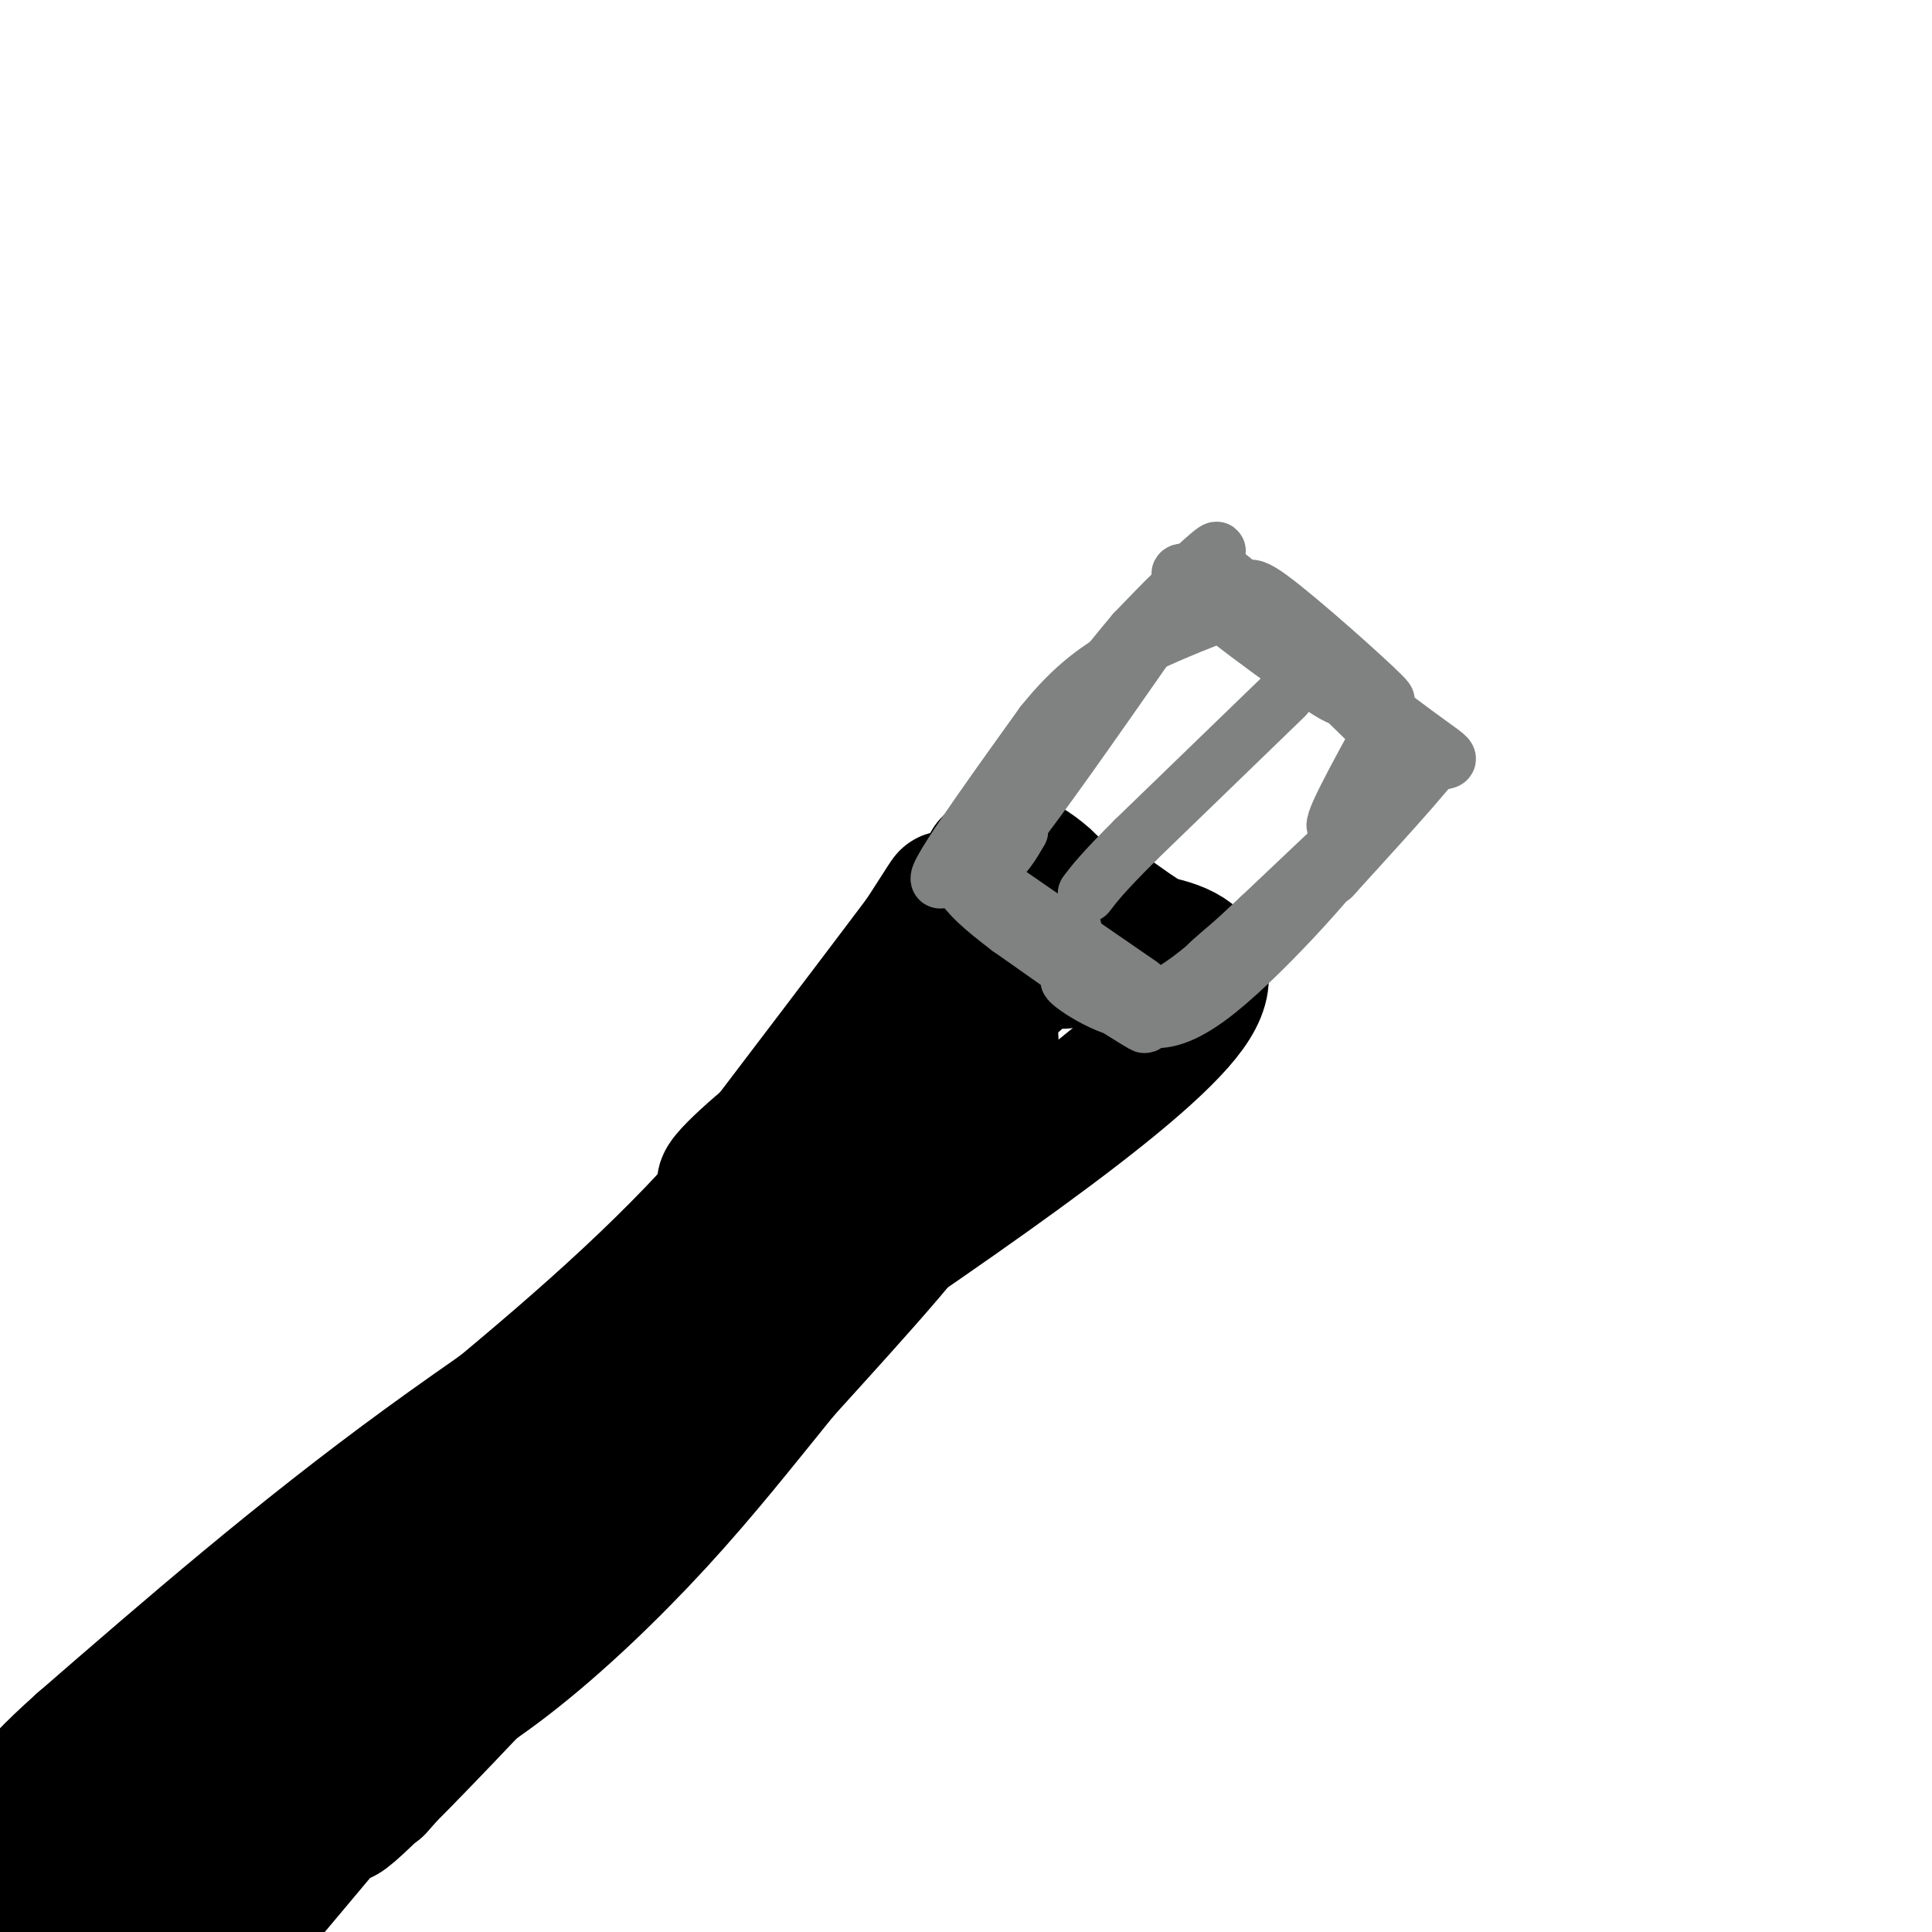 <svg viewBox='0 0 400 400' version='1.1' xmlns='http://www.w3.org/2000/svg' xmlns:xlink='http://www.w3.org/1999/xlink'><g fill='none' stroke='#000000' stroke-width='28' stroke-linecap='round' stroke-linejoin='round'><path d='M220,199c-2.613,-0.500 -5.226,-1.000 -13,7c-7.774,8.000 -20.708,24.500 -42,42c-21.292,17.500 -50.940,36.000 -77,55c-26.060,19.000 -48.530,38.500 -71,58'/><path d='M17,361c-13.704,12.225 -12.465,13.787 -12,17c0.465,3.213 0.156,8.078 18,-8c17.844,-16.078 53.843,-53.098 78,-74c24.157,-20.902 36.474,-25.686 45,-31c8.526,-5.314 13.263,-11.157 18,-17'/><path d='M164,248c10.417,-10.917 27.458,-29.708 38,-40c10.542,-10.292 14.583,-12.083 18,-13c3.417,-0.917 6.208,-0.958 9,-1'/><path d='M229,194c6.643,3.702 18.750,13.458 17,13c-1.750,-0.458 -17.357,-11.131 -23,-15c-5.643,-3.869 -1.321,-0.935 3,2'/><path d='M226,194c9.044,0.533 30.156,0.867 20,15c-10.156,14.133 -51.578,42.067 -93,70'/><path d='M153,279c-17.250,11.071 -13.875,3.750 -34,23c-20.125,19.250 -63.750,65.071 -86,87c-22.250,21.929 -23.125,19.964 -24,18'/><path d='M3,403c10.053,-12.448 20.106,-24.896 34,-36c13.894,-11.104 31.630,-20.864 38,-25c6.370,-4.136 1.372,-2.647 -2,-2c-3.372,0.647 -5.120,0.452 -14,8c-8.880,7.548 -24.891,22.840 -30,26c-5.109,3.160 0.683,-5.811 16,-20c15.317,-14.189 40.158,-33.594 65,-53'/><path d='M110,301c13.726,-9.476 15.542,-6.667 26,-16c10.458,-9.333 29.560,-30.810 41,-41c11.440,-10.190 15.220,-9.095 19,-8'/><path d='M196,236c-1.845,3.762 -15.958,17.167 -14,15c1.958,-2.167 19.988,-19.905 21,-25c1.012,-5.095 -14.994,2.452 -31,10'/><path d='M172,236c-10.850,4.587 -22.475,11.054 -22,9c0.475,-2.054 13.051,-12.630 17,-15c3.949,-2.370 -0.729,3.466 3,3c3.729,-0.466 15.864,-7.233 28,-14'/><path d='M198,219c3.200,-0.933 -2.800,3.733 -4,5c-1.200,1.267 2.400,-0.867 6,-3'/><path d='M200,221c1.761,-4.308 3.163,-13.577 2,-13c-1.163,0.577 -4.890,11.002 -5,11c-0.110,-0.002 3.397,-10.429 3,-12c-0.397,-1.571 -4.699,5.715 -9,13'/><path d='M191,220c-0.188,1.221 3.841,-2.226 7,-4c3.159,-1.774 5.449,-1.876 6,2c0.551,3.876 -0.636,11.730 -2,14c-1.364,2.270 -2.906,-1.043 -2,-4c0.906,-2.957 4.259,-5.559 5,-10c0.741,-4.441 -1.129,-10.720 -3,-17'/><path d='M202,201c-1.178,-3.756 -2.622,-4.644 0,-6c2.622,-1.356 9.311,-3.178 16,-5'/><path d='M218,190c4.024,-1.440 6.083,-2.542 10,-1c3.917,1.542 9.690,5.726 10,6c0.310,0.274 -4.845,-3.363 -10,-7'/><path d='M228,188c2.952,3.083 15.333,14.292 16,15c0.667,0.708 -10.381,-9.083 -17,-12c-6.619,-2.917 -8.810,1.042 -11,5'/><path d='M216,196c-6.511,5.800 -17.289,17.800 -20,20c-2.711,2.200 2.644,-5.400 8,-13'/><path d='M204,203c4.133,-3.089 10.467,-4.311 11,-8c0.533,-3.689 -4.733,-9.844 -10,-16'/><path d='M205,179c1.333,-0.622 9.667,5.822 12,7c2.333,1.178 -1.333,-2.911 -5,-7'/><path d='M212,179c1.000,0.131 6.000,3.958 6,5c0.000,1.042 -5.000,-0.702 -10,2c-5.000,2.702 -10.000,9.851 -15,17'/><path d='M193,203c-7.489,9.711 -18.711,25.489 -22,29c-3.289,3.511 1.356,-5.244 6,-14'/><path d='M177,218c5.111,-9.111 14.889,-24.889 18,-30c3.111,-5.111 -0.444,0.444 -4,6'/><path d='M191,194c-8.000,10.667 -26.000,34.333 -44,58'/><path d='M147,252c-17.000,18.333 -37.500,35.167 -58,52'/><path d='M89,304c-10.429,10.786 -7.500,11.750 -12,17c-4.500,5.250 -16.429,14.786 -20,18c-3.571,3.214 1.214,0.107 6,-3'/><path d='M161,268c0.000,0.000 2.000,-3.000 2,-3'/><path d='M163,258c4.917,-7.167 9.833,-14.333 1,-3c-8.833,11.333 -31.417,41.167 -54,71'/><path d='M110,326c-18.333,23.167 -37.167,45.583 -56,68'/><path d='M54,394c-11.000,13.500 -10.500,13.250 -10,13'/><path d='M38,402c-4.489,1.422 -8.978,2.844 2,-8c10.978,-10.844 37.422,-33.956 57,-55c19.578,-21.044 32.289,-40.022 45,-59'/><path d='M142,280c14.417,-16.476 27.958,-28.167 21,-19c-6.958,9.167 -34.417,39.190 -41,47c-6.583,7.810 7.708,-6.595 22,-21'/><path d='M144,287c13.286,-11.976 35.500,-31.417 36,-32c0.500,-0.583 -20.714,17.690 -36,34c-15.286,16.310 -24.643,30.655 -34,45'/><path d='M110,334c-1.214,0.655 12.750,-20.208 32,-41c19.250,-20.792 43.786,-41.512 48,-43c4.214,-1.488 -11.893,16.256 -28,34'/><path d='M162,284c-8.726,10.774 -16.542,20.708 -26,31c-9.458,10.292 -20.560,20.940 -31,29c-10.440,8.060 -20.220,13.530 -30,19'/><path d='M75,363c-6.167,4.500 -6.583,6.250 -7,8'/><path d='M97,350c4.494,-4.690 8.988,-9.381 2,-2c-6.988,7.381 -25.458,26.833 -28,28c-2.542,1.167 10.845,-15.952 18,-24c7.155,-8.048 8.077,-7.024 9,-6'/><path d='M98,346c-1.833,3.000 -10.917,13.500 -20,24'/></g>
<g fill='none' stroke='#808282' stroke-width='12' stroke-linecap='round' stroke-linejoin='round'><path d='M222,192c0.000,0.000 0.000,2.000 0,2'/><path d='M222,192c-4.589,-0.577 -9.179,-1.155 -5,3c4.179,4.155 17.125,13.042 14,11c-3.125,-2.042 -22.321,-15.012 -25,-17c-2.679,-1.988 11.161,7.006 25,16'/><path d='M231,205c-1.940,-1.488 -19.292,-13.208 -26,-19c-6.708,-5.792 -2.774,-5.655 0,-7c2.774,-1.345 4.387,-4.173 6,-7'/><path d='M211,172c-1.867,1.444 -9.533,8.556 -9,7c0.533,-1.556 9.267,-11.778 18,-22'/><path d='M220,157c-3.689,3.556 -21.911,23.444 -25,25c-3.089,1.556 8.956,-15.222 21,-32'/><path d='M216,150c6.333,-7.911 11.667,-11.689 18,-15c6.333,-3.311 13.667,-6.156 21,-9'/><path d='M255,126c3.571,-3.119 2.000,-6.417 8,-2c6.000,4.417 19.571,16.548 23,20c3.429,3.452 -3.286,-1.774 -10,-7'/><path d='M276,137c-5.263,-3.772 -13.421,-9.702 -21,-14c-7.579,-4.298 -14.579,-6.965 -8,-1c6.579,5.965 26.737,20.561 30,22c3.263,1.439 -10.368,-10.281 -24,-22'/><path d='M253,122c5.024,3.238 29.583,22.333 40,30c10.417,7.667 6.690,3.905 1,7c-5.690,3.095 -13.345,13.048 -21,23'/><path d='M273,182c-9.711,8.689 -23.489,18.911 -23,18c0.489,-0.911 15.244,-12.956 30,-25'/><path d='M280,175c-0.711,2.600 -17.489,21.600 -28,30c-10.511,8.400 -14.756,6.200 -19,4'/><path d='M233,209c-6.655,-1.512 -13.792,-7.292 -11,-6c2.792,1.292 15.512,9.655 15,9c-0.512,-0.655 -14.256,-10.327 -28,-20'/><path d='M209,192c-6.167,-4.667 -7.583,-6.333 -9,-8'/><path d='M287,150c-6.178,11.244 -12.356,22.489 -10,21c2.356,-1.489 13.244,-15.711 16,-18c2.756,-2.289 -2.622,7.356 -8,17'/><path d='M285,170c-4.667,6.655 -12.333,14.792 -8,10c4.333,-4.792 20.667,-22.512 20,-23c-0.667,-0.488 -18.333,16.256 -36,33'/><path d='M261,190c-10.667,9.978 -19.333,18.422 -27,18c-7.667,-0.422 -14.333,-9.711 -21,-19'/><path d='M213,189c3.133,1.267 21.467,13.933 23,15c1.533,1.067 -13.733,-9.467 -29,-20'/><path d='M207,184c-5.311,-3.822 -4.089,-3.378 2,-11c6.089,-7.622 17.044,-23.311 28,-39'/><path d='M237,134c-1.976,0.786 -20.917,22.250 -21,22c-0.083,-0.250 18.690,-22.214 25,-30c6.310,-7.786 0.155,-1.393 -6,5'/><path d='M235,131c-5.226,6.131 -15.292,18.958 -12,16c3.292,-2.958 19.940,-21.702 26,-29c6.060,-7.298 1.530,-3.149 -3,1'/><path d='M246,119c5.357,4.104 20.250,13.863 20,12c-0.250,-1.863 -15.644,-15.348 -13,-12c2.644,3.348 23.327,23.528 31,31c7.673,7.472 2.337,2.236 -3,-3'/><path d='M266,144c0.000,0.000 -31.000,30.000 -31,30'/><path d='M235,174c-6.833,6.833 -8.417,8.917 -10,11'/></g>
</svg>